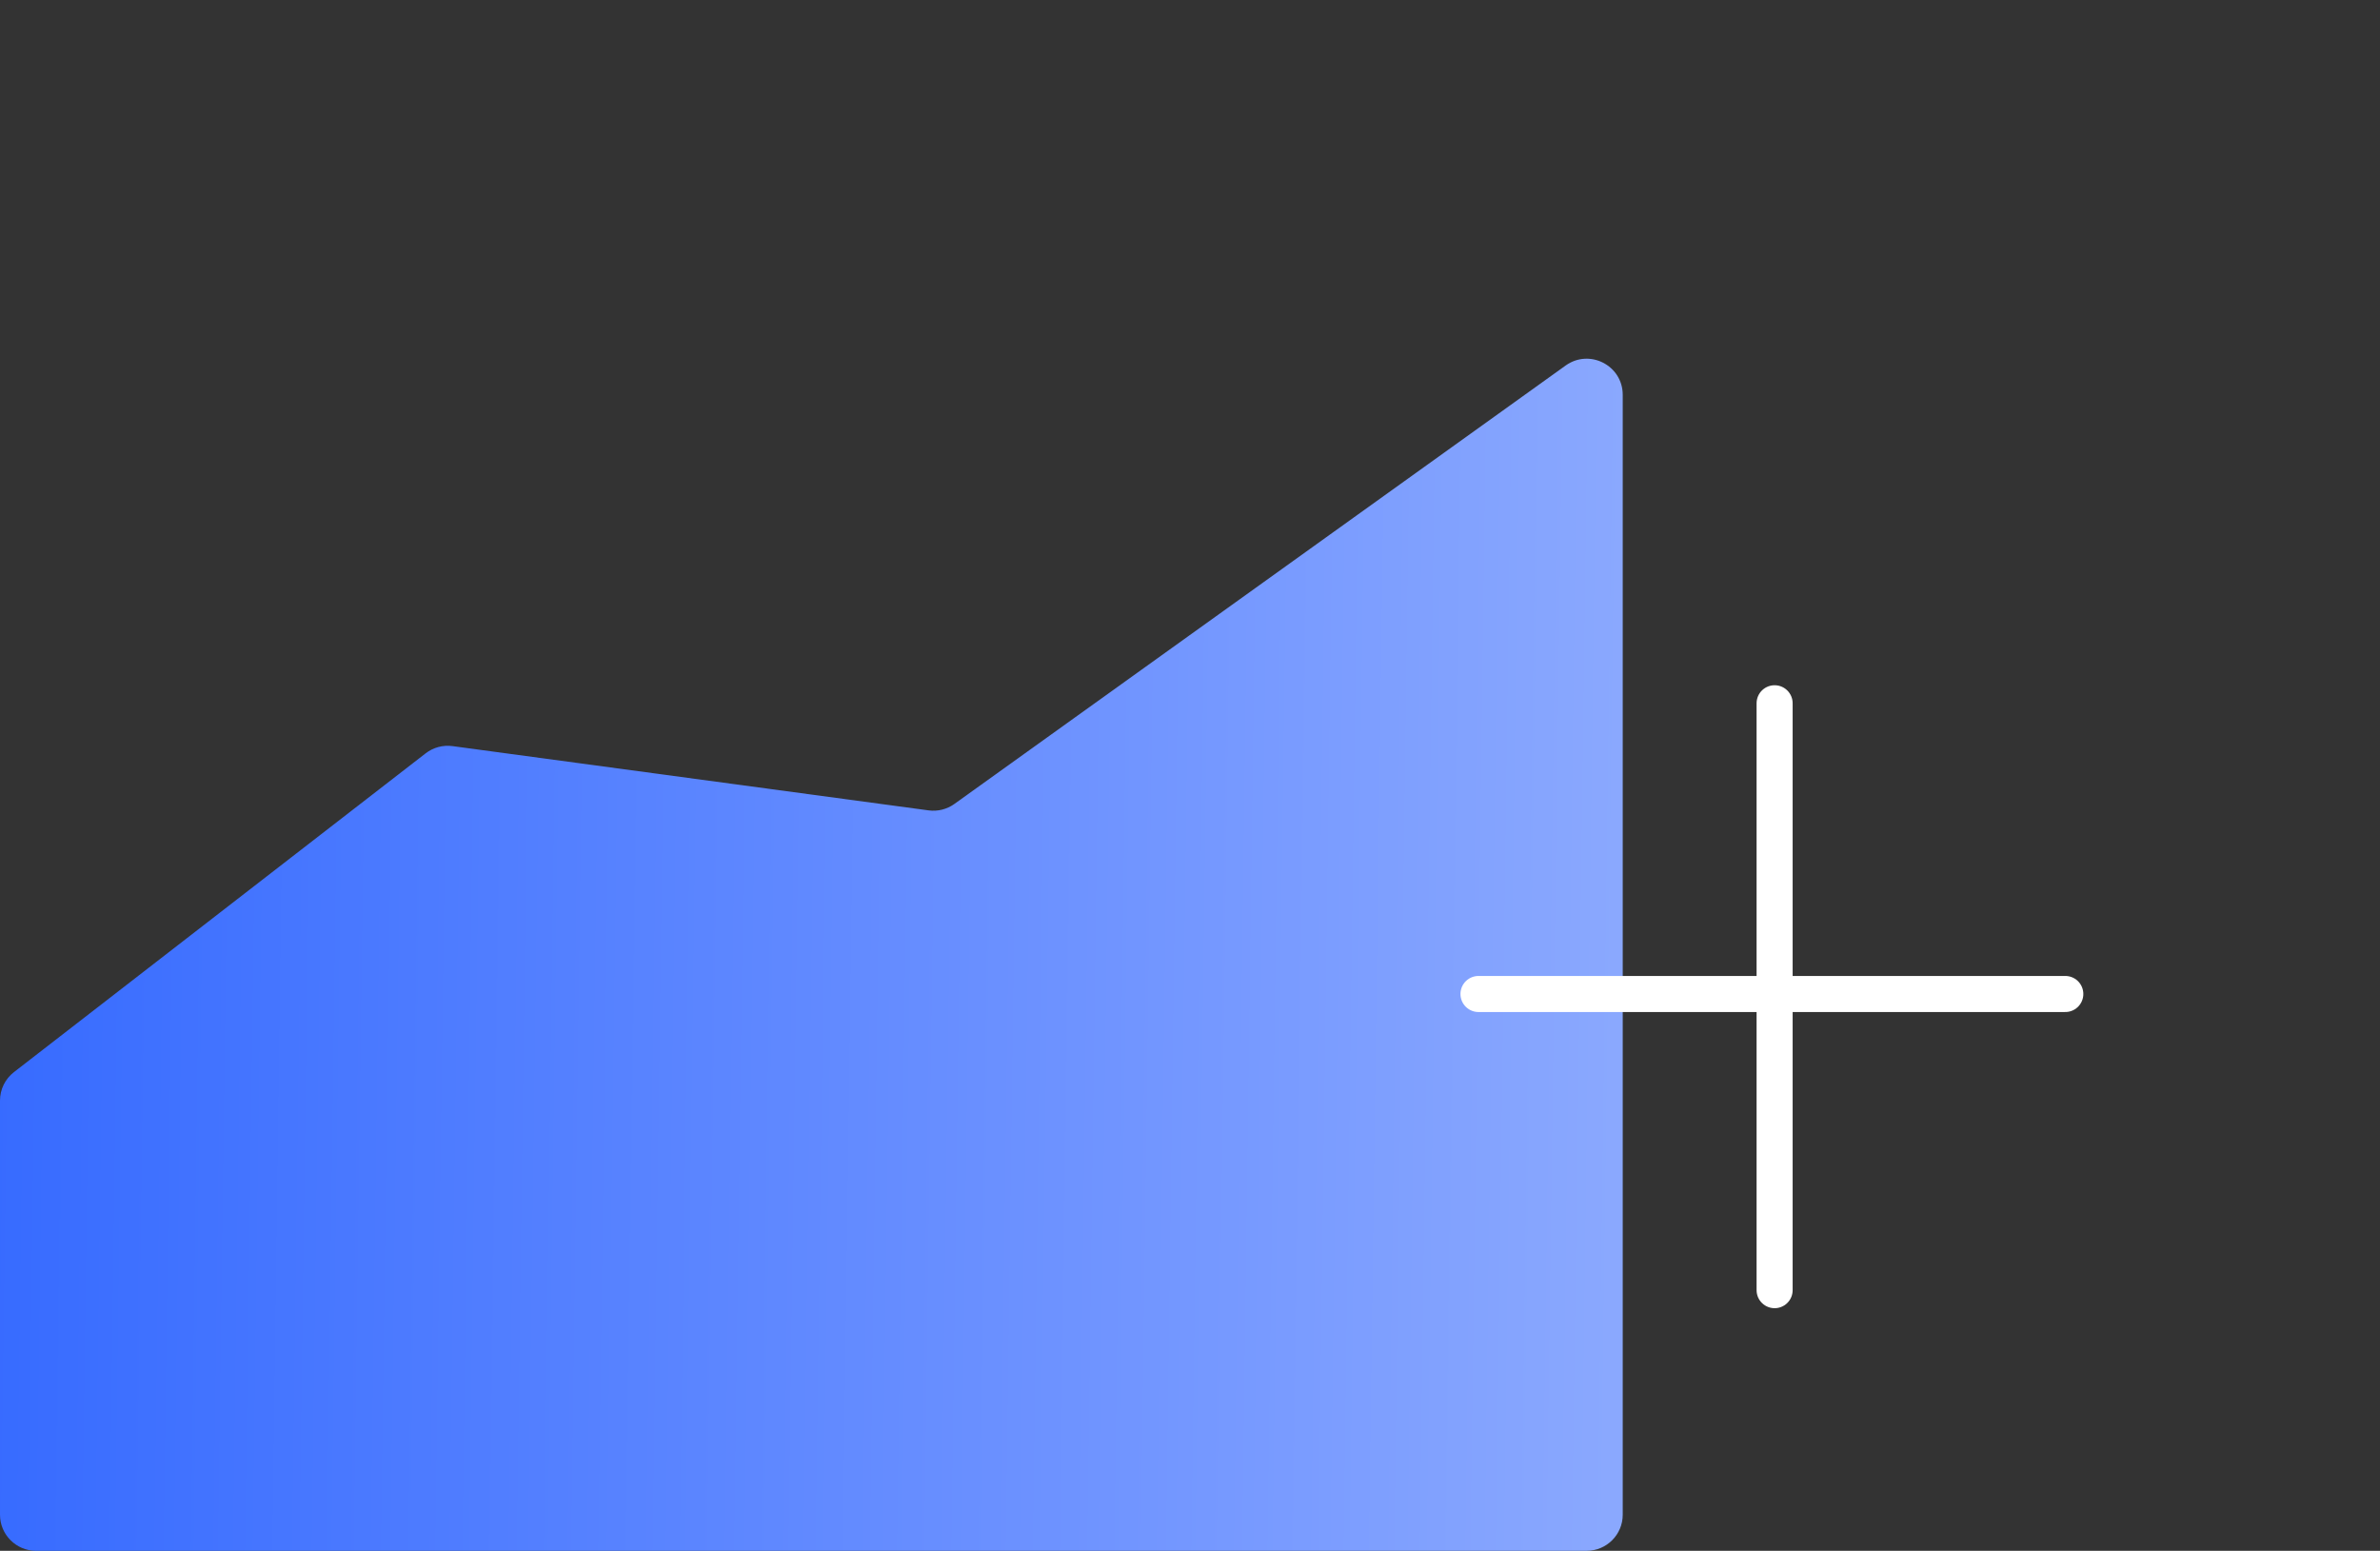 <svg width="66" height="43" viewBox="0 0 66 43" fill="none" xmlns="http://www.w3.org/2000/svg">
<rect x="0" y="0" width="66" height="43" fill="#333333" stroke="none"/>
<path d="M0 30.517C0 30.207 0.143 29.916 0.388 29.726L11.804 20.888C12.016 20.724 12.284 20.652 12.55 20.688L25.751 22.47C26.004 22.504 26.26 22.44 26.467 22.291L43.417 10.135C44.079 9.661 45 10.133 45 10.948V42C45 42.552 44.552 43 44 43H1C0.448 43 0 42.552 0 42V30.517Z" fill="url(#paint0_linear_229_4585)"/>
<line x1="57.273" y1="27.561" x2="41" y2="27.561" stroke="white" stroke-linecap="round"/>
<line x1="49.212" y1="35.773" x2="49.212" y2="19.5" stroke="white" stroke-linecap="round"/>
<defs>
<linearGradient id="paint0_linear_229_4585" x1="7.12209e-08" y1="16.878" x2="44.992" y2="17.495" gradientUnits="userSpaceOnUse">
<stop stop-color="#376BFF"/>
<stop offset="0.703" stop-color="#7195FF"/>
<stop offset="1" stop-color="#8AA8FE"/>
</linearGradient>
</defs>
</svg>
